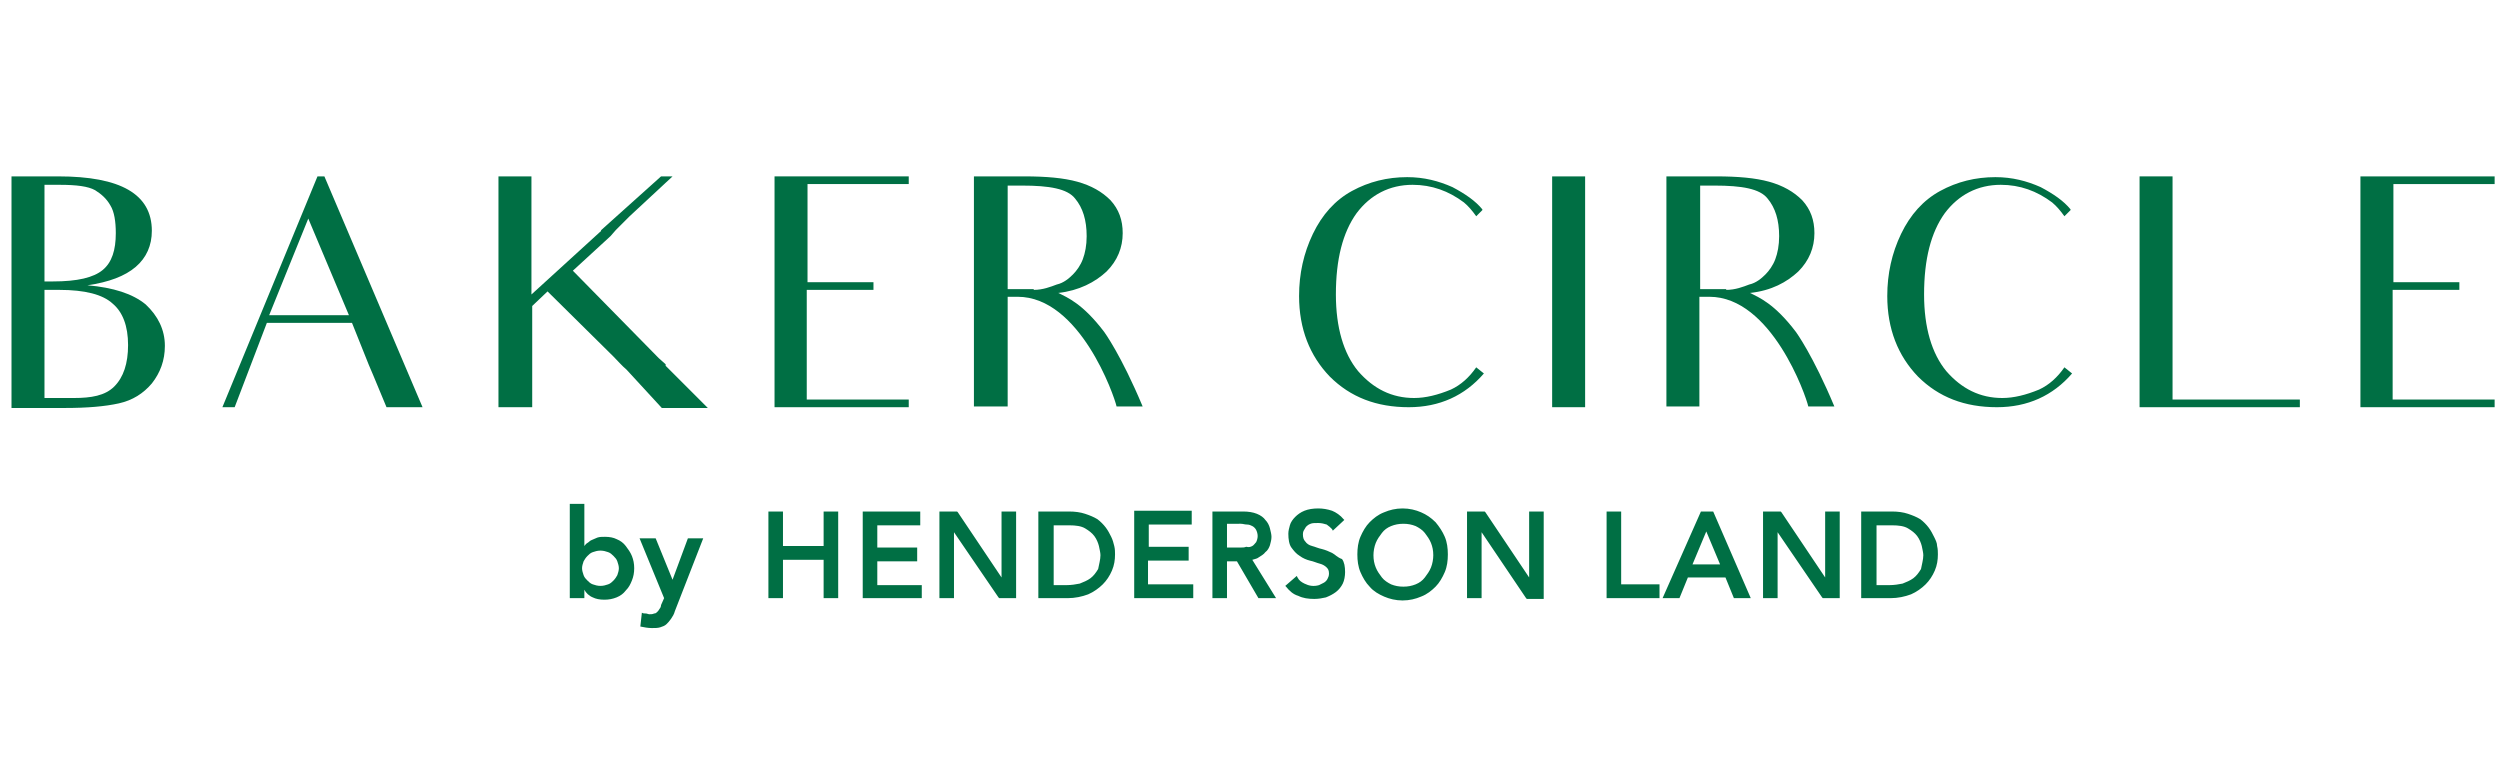 <?xml version="1.0" encoding="utf-8"?>
<!-- Generator: Adobe Illustrator 24.1.0, SVG Export Plug-In . SVG Version: 6.00 Build 0)  -->
<svg version="1.1" id="Layer_1" xmlns="http://www.w3.org/2000/svg" xmlns:xlink="http://www.w3.org/1999/xlink" x="0px" y="0px"
	 viewBox="0 0 326 100" style="enable-background:new 0 0 326 100;" xml:space="preserve">
<style type="text/css">
	.st0{fill:#006F44;}
</style>
<g>
	<g>
		<g>
			<path class="st0" d="M1.5,23h6.1c8.1,0,12.2,2.3,12.2,7.1c0,1.9-0.7,3.5-2.1,4.7c-1.4,1.2-3.5,2-6.3,2.4c3.4,0.3,5.9,1.1,7.6,2.5
				c1.6,1.5,2.5,3.3,2.5,5.4c0,1.9-0.6,3.5-1.7,4.9c-1.1,1.3-2.5,2.2-4.3,2.6c-1.8,0.4-4.1,0.6-7,0.6H1.5L1.5,23z M5.8,36.7
				c0.3,0,0.9,0,1.1,0c3.2,0,5.3-0.5,6.5-1.5c1.2-1,1.7-2.6,1.7-4.8c0-1.5-0.2-2.8-0.7-3.6c-0.5-0.9-1.2-1.5-2-2
				c-0.9-0.5-2.4-0.7-4.6-0.7c-0.6,0-1.5,0-2,0V36.7z M5.8,51.9c2.5,0,3.8,0,3.8,0c2.3,0,4.1-0.3,5.3-1.5c1.2-1.2,1.8-3,1.8-5.4
				c0-2.5-0.7-4.3-2-5.4c-1.3-1.2-3.6-1.8-7-1.8c-0.5,0-1.4,0-1.9,0V51.9z"/>
			<path class="st0" d="M45.9,42.1H34.8l-4.2,11H29L41.4,23h0.9l12.8,30.1h-4.7c-1.6-3.9-2.3-5.5-2.3-5.5L45.9,42.1z M45.5,41.1
				l-5.3-12.6l-5.1,12.6H45.5z"/>
			<path class="st0" d="M80,46.5L71.4,38l-2,1.9v5.5v7.7H65v-7.7V30.6V23h4.3v7.6v7.8l9.1-8.3c0,0-0.1-0.1,0-0.1l7.8-7h1.5l-5.6,5.2
				c-0.5,0.5-1.1,1.1-1.8,1.8l-0.7,0.8l-4.9,4.5l11.2,11.4c0.3,0.3,0.6,0.5,0.9,0.8l0,0.1c0,0,0,0.1,0,0.1l5.5,5.5h-6l-4.6-5v0
				C81.1,47.7,80.6,47.1,80,46.5z"/>
			<path class="st0" d="M109.3,52.1h9.2v1h-17.5v-7.7v-2.1v-1.8v-11V23h17.5v1h-9.2h-4v6.5v0.9v5.4h3h5.6v1h-5.5h-3.2v3.7v0.7v1.1
				v2.1v6.7H109.3z"/>
			<path class="st0" d="M133.6,23c2.8,0,5.1,0.2,6.9,0.7c1.8,0.5,3.2,1.3,4.3,2.4c1.1,1.2,1.6,2.6,1.6,4.3c0,1.9-0.7,3.6-2.1,5
				c-1.5,1.4-3.6,2.5-6.3,2.8c1.2,0.6,3.2,1.4,6,5.1c0,0,2.2,3,5,9.7h-3.4c-0.3-1.4-4.8-14.3-12.9-14.3h-1.3v6.3v8H127v-8V30.6V23
				H133.6z M134.8,37.8c1.2,0,2.2-0.4,3-0.7c0.9-0.2,1.6-0.8,2.1-1.3c0.5-0.5,1-1.2,1.3-2c0.3-0.8,0.5-1.8,0.5-3
				c0-2.1-0.5-3.7-1.5-4.9c-1-1.3-3.4-1.7-6.9-1.7h-1.9v13.5H134.8z"/>
		</g>
		<g>
			<path class="st0" d="M193.5,48.7c-2.5,2.9-5.8,4.4-9.8,4.4c-4.2,0-7.6-1.3-10.3-4c-2.6-2.7-4-6.2-4-10.5c0-2.9,0.6-5.6,1.8-8.1
				c1.2-2.5,2.9-4.4,5.1-5.6c2.2-1.2,4.6-1.8,7.2-1.8c2.2,0,4.1,0.5,5.9,1.3c1.7,0.9,3,1.8,3.9,2.9v0.1l-0.8,0.8
				c-0.5-0.7-1-1.3-1.6-1.8c-2-1.5-4.2-2.3-6.7-2.3c-3,0-5.5,1.3-7.3,3.7c-1.8,2.5-2.7,6-2.7,10.6c0,4.3,1,7.7,2.9,10
				c2,2.3,4.4,3.5,7.3,3.5c1.5,0,3.1-0.4,4.8-1.1c1.3-0.6,2.4-1.6,3.3-2.9L193.5,48.7z"/>
			<path class="st0" d="M206.7,23v7.5v14.8v7.8h-4.3v-7.8V30.5V23H206.7z"/>
			<path class="st0" d="M223.8,23c2.8,0,5.1,0.2,6.9,0.7c1.8,0.5,3.2,1.3,4.3,2.4c1.1,1.2,1.6,2.6,1.6,4.3c0,1.9-0.7,3.6-2.1,5
				c-1.5,1.4-3.5,2.5-6.3,2.8c1.2,0.6,3.2,1.4,6,5.1c0,0,2.2,3,5,9.7h-3.4c-0.3-1.4-4.8-14.3-12.9-14.3h-1.3v6.3v8h-4.3v-8V30.6V23
				H223.8z M225.1,37.8c1.2,0,2.2-0.4,3-0.7c0.9-0.2,1.6-0.8,2.1-1.3c0.5-0.5,1-1.2,1.3-2c0.3-0.8,0.5-1.8,0.5-3
				c0-2.1-0.5-3.7-1.5-4.9c-1-1.3-3.4-1.7-6.9-1.7h-1.9v13.5H225.1z"/>
			<path class="st0" d="M270.2,48.7c-2.5,2.9-5.8,4.4-9.8,4.4c-4.2,0-7.6-1.3-10.3-4c-2.6-2.7-4-6.2-4-10.5c0-2.9,0.6-5.6,1.8-8.1
				c1.2-2.5,2.9-4.4,5.1-5.6c2.2-1.2,4.6-1.8,7.2-1.8c2.2,0,4.1,0.5,5.9,1.3c1.7,0.9,3,1.8,3.9,2.9v0.1l-0.8,0.8
				c-0.5-0.7-1-1.3-1.6-1.8c-2-1.5-4.2-2.3-6.7-2.3c-3,0-5.5,1.3-7.3,3.7c-1.8,2.5-2.7,6-2.7,10.6c0,4.3,1,7.7,2.9,10
				c2,2.3,4.4,3.5,7.3,3.5c1.5,0,3.1-0.4,4.8-1.1c1.3-0.6,2.4-1.6,3.3-2.9L270.2,48.7z"/>
			<path class="st0" d="M299.9,52.1v1H279v-7.7V30.6V23h4.3l0,29.1H299.9z"/>
			<path class="st0" d="M316.1,52.1h9.2v1h-17.5v-7.7v-2.1v-1.8v-11V23h17.5v1h-9.2h-4v6.5v0.9v5.4h3h5.6v1h-5.5h-3.2v3.7v0.7v1.1
				v2.1v6.7H316.1z"/>
		</g>
	</g>
	<g>
		<g>
			<g>
				<path class="st0" d="M114.3,76.3h5.9V78h-7.7V66.7h7.5v1.8h-5.6v2.9h5.2v1.8h-5.2V76.3z M107.4,71.2h-5.3v-4.5h-1.9V78h1.9v-5
					h5.3v5h1.9V66.7h-1.9V71.2z M130.6,75.3l-5.7-8.5l-0.1-0.1h-2.3V78h1.9v-8.6l5.8,8.5l0.1,0.1h2.2V66.7h-1.9V75.3z M163.3,73
					l3.1,5h-2.3l-2.8-4.8H160V78h-1.9V66.7h4c0.7,0,1.3,0.1,1.8,0.3c0.5,0.2,0.9,0.5,1.1,0.8c0.3,0.3,0.5,0.7,0.6,1.1
					c0.1,0.4,0.2,0.8,0.2,1.1c0,0.4-0.1,0.7-0.2,1.1c-0.1,0.3-0.3,0.7-0.6,0.9c-0.2,0.3-0.6,0.5-0.9,0.7
					C164,72.8,163.7,72.9,163.3,73z M163.3,71.2c0.2-0.1,0.3-0.3,0.5-0.5c0.1-0.2,0.2-0.5,0.2-0.8c0-0.3-0.1-0.6-0.2-0.8
					c-0.1-0.2-0.3-0.4-0.5-0.5c-0.2-0.1-0.4-0.2-0.7-0.2c-0.3,0-0.5-0.1-0.8-0.1H160v3.1h1.7c0.3,0,0.6,0,0.8-0.1
					C162.9,71.4,163.1,71.3,163.3,71.2z M149.8,73.1h5.2v-1.8h-5.2v-2.9h5.6v-1.8h-7.5V78h7.7v-1.8h-5.9V73.1z M145.3,71.2
					c0.1,0.4,0.1,0.8,0.1,1.1c0,0.7-0.1,1.4-0.4,2.1c-0.3,0.7-0.7,1.3-1.2,1.8c-0.5,0.5-1.2,1-1.9,1.3c-0.8,0.3-1.7,0.5-2.7,0.5
					h-3.8V66.7h4c0.8,0,1.5,0.1,2.1,0.3c0.6,0.2,1.1,0.4,1.6,0.7c0.4,0.3,0.8,0.7,1.1,1.1c0.3,0.4,0.5,0.8,0.7,1.2
					C145.1,70.4,145.2,70.8,145.3,71.2z M143.5,72.4c0-0.3-0.1-0.7-0.2-1.2c-0.1-0.4-0.3-0.9-0.6-1.3c-0.3-0.4-0.7-0.7-1.2-1
					c-0.5-0.3-1.2-0.4-2.1-0.4h-2v7.8h1.7c0.6,0,1.2-0.1,1.7-0.2c0.5-0.2,1-0.4,1.4-0.7c0.4-0.3,0.7-0.7,1-1.2
					C143.3,73.6,143.5,73,143.5,72.4z M173.7,72.1c-0.4-0.2-0.9-0.4-1.3-0.5c-0.5-0.1-0.9-0.3-1.3-0.4c-0.4-0.1-0.7-0.3-0.9-0.6
					c-0.2-0.2-0.3-0.5-0.3-0.9c0-0.1,0-0.3,0.1-0.5c0.1-0.2,0.2-0.3,0.3-0.5c0.1-0.1,0.3-0.3,0.6-0.4c0.2-0.1,0.6-0.1,1-0.1
					c0.4,0,0.8,0.1,1.1,0.2c0.3,0.2,0.5,0.4,0.7,0.6l0.1,0.2l1.5-1.4l-0.1-0.1c-0.4-0.5-1-0.9-1.5-1.1c-0.6-0.2-1.2-0.3-1.8-0.3
					c-0.7,0-1.3,0.1-1.8,0.3c-0.5,0.2-0.9,0.5-1.2,0.8c-0.3,0.3-0.6,0.7-0.7,1.1c-0.1,0.4-0.2,0.7-0.2,1.1c0,0.7,0.1,1.4,0.4,1.8
					c0.3,0.4,0.6,0.8,1.1,1.1c0.4,0.3,0.9,0.5,1.3,0.6c0.5,0.1,0.9,0.3,1.3,0.4c0.4,0.1,0.7,0.3,0.9,0.5c0.2,0.2,0.3,0.4,0.3,0.8
					c0,0.3-0.1,0.5-0.2,0.7c-0.1,0.2-0.3,0.4-0.5,0.5c-0.2,0.1-0.4,0.2-0.6,0.3c-0.7,0.2-1.3,0.1-1.9-0.2c-0.4-0.2-0.7-0.4-0.9-0.8
					l-0.1-0.2l-1.5,1.3l0.1,0.1c0.4,0.5,0.9,1,1.6,1.2c0.6,0.3,1.3,0.4,2.1,0.4c0.5,0,1.1-0.1,1.5-0.2c0.5-0.2,0.9-0.4,1.3-0.7
					c0.4-0.3,0.7-0.7,0.9-1.1c0.2-0.4,0.3-1,0.3-1.5c0-0.7-0.1-1.3-0.4-1.7C174.4,72.7,174.1,72.3,173.7,72.1z M188.4,70
					c0.3,0.7,0.4,1.5,0.4,2.3c0,0.8-0.1,1.6-0.4,2.3c-0.3,0.7-0.7,1.4-1.2,1.9c-0.5,0.5-1.1,1-1.9,1.3c-0.7,0.3-1.5,0.5-2.4,0.5
					c-0.9,0-1.7-0.2-2.4-0.5c-0.7-0.3-1.4-0.7-1.9-1.3c-0.5-0.5-0.9-1.2-1.2-1.9c-0.3-0.7-0.4-1.5-0.4-2.3c0-0.8,0.1-1.6,0.4-2.3
					c0.3-0.7,0.7-1.4,1.2-1.9c0.5-0.5,1.1-1,1.9-1.3c0.7-0.3,1.5-0.5,2.4-0.5c0.9,0,1.7,0.2,2.4,0.5c0.7,0.3,1.3,0.7,1.9,1.3
					C187.7,68.7,188.1,69.3,188.4,70z M186.9,72.4c0-0.6-0.1-1.1-0.3-1.6c-0.2-0.5-0.5-0.9-0.8-1.3c-0.3-0.4-0.8-0.7-1.2-0.9
					c-0.5-0.2-1-0.3-1.6-0.3s-1.1,0.1-1.6,0.3c-0.5,0.2-0.9,0.5-1.2,0.9c-0.3,0.4-0.6,0.8-0.8,1.3c-0.2,0.5-0.3,1.1-0.3,1.6
					c0,0.6,0.1,1.1,0.3,1.6c0.2,0.5,0.5,0.9,0.8,1.3c0.3,0.4,0.8,0.7,1.2,0.9c0.5,0.2,1,0.3,1.6,0.3c0.6,0,1.1-0.1,1.6-0.3
					c0.5-0.2,0.9-0.5,1.2-0.9c0.3-0.4,0.6-0.8,0.8-1.3C186.8,73.5,186.9,72.9,186.9,72.4z M199.4,75.3l-5.7-8.5l-0.1-0.1h-2.3V78
					h1.9v-8.6L199,78l0.1,0.1h2.2V66.7h-1.9V75.3z M211.4,66.7h-1.9V78h6.9v-1.8h-5V66.7z M223.4,66.7l4.9,11.3h-2.2l-1.1-2.7h-4.9
					L219,78h-2.2l5-11.3H223.4z M224.3,73.6l-1.8-4.3l-1.8,4.3H224.3z M238,75.3l-5.7-8.5l-0.1-0.1h-2.3V78h1.9v-8.6l5.8,8.5
					l0.1,0.1h2.2V66.7H238V75.3z M252.6,71.2c0.1,0.4,0.1,0.8,0.1,1.1c0,0.7-0.1,1.4-0.4,2.1c-0.3,0.7-0.7,1.3-1.2,1.8
					c-0.5,0.5-1.2,1-1.9,1.3c-0.8,0.3-1.7,0.5-2.7,0.5h-3.8V66.7h4c0.8,0,1.5,0.1,2.1,0.3c0.6,0.2,1.1,0.4,1.6,0.7
					c0.4,0.3,0.8,0.7,1.1,1.1c0.3,0.4,0.5,0.8,0.7,1.2C252.4,70.4,252.6,70.8,252.6,71.2z M250.8,72.4c0-0.3-0.1-0.7-0.2-1.2
					c-0.1-0.4-0.3-0.9-0.6-1.3c-0.3-0.4-0.7-0.7-1.2-1c-0.5-0.3-1.2-0.4-2.1-0.4h-2v7.8h1.7c0.6,0,1.2-0.1,1.7-0.2
					c0.5-0.2,1-0.4,1.4-0.7c0.4-0.3,0.7-0.7,1-1.2C250.6,73.6,250.8,73,250.8,72.4z"/>
			</g>
			<g>
				<path class="st0" d="M74.2,65.7h2v5.5h0c0.1-0.1,0.2-0.3,0.4-0.4c0.2-0.1,0.3-0.3,0.6-0.4c0.2-0.1,0.5-0.2,0.7-0.3
					c0.3-0.1,0.6-0.1,1-0.1c0.6,0,1.1,0.1,1.5,0.3c0.5,0.2,0.9,0.5,1.2,0.9c0.3,0.4,0.6,0.8,0.8,1.3c0.2,0.5,0.3,1,0.3,1.6
					c0,0.6-0.1,1.1-0.3,1.6c-0.2,0.5-0.4,0.9-0.8,1.3c-0.3,0.4-0.7,0.7-1.2,0.9c-0.5,0.2-1,0.3-1.6,0.3c-0.6,0-1.1-0.1-1.5-0.3
					c-0.5-0.2-0.9-0.6-1.1-1h0V78h-1.9V65.7z M80.7,74.1c0-0.3-0.1-0.6-0.2-0.9c-0.1-0.3-0.3-0.5-0.5-0.7c-0.2-0.2-0.4-0.4-0.7-0.5
					c-0.3-0.1-0.6-0.2-1-0.2s-0.7,0.1-1,0.2c-0.3,0.1-0.5,0.3-0.7,0.5c-0.2,0.2-0.4,0.5-0.5,0.7c-0.1,0.3-0.2,0.6-0.2,0.9
					c0,0.3,0.1,0.6,0.2,0.9c0.1,0.3,0.3,0.5,0.5,0.7c0.2,0.2,0.4,0.4,0.7,0.5c0.3,0.1,0.6,0.2,1,0.2s0.7-0.1,1-0.2
					c0.3-0.1,0.5-0.3,0.7-0.5c0.2-0.2,0.4-0.5,0.5-0.7C80.6,74.7,80.7,74.4,80.7,74.1z"/>
				<path class="st0" d="M83.4,70.2h2.1l2.2,5.4h0l2-5.4h2L88,79.7c-0.1,0.4-0.3,0.7-0.5,1c-0.2,0.3-0.4,0.5-0.6,0.7
					c-0.2,0.2-0.5,0.3-0.8,0.4c-0.3,0.1-0.7,0.1-1.1,0.1c-0.5,0-1-0.1-1.5-0.2l0.2-1.8c0.2,0.1,0.3,0.1,0.5,0.1
					c0.2,0,0.3,0.1,0.5,0.1c0.2,0,0.4,0,0.6-0.1c0.2,0,0.3-0.1,0.4-0.2c0.1-0.1,0.2-0.2,0.3-0.4c0.1-0.1,0.2-0.3,0.2-0.5l0.4-0.9
					L83.4,70.2z"/>
			</g>
		</g>
	</g>
</g>
</svg>
